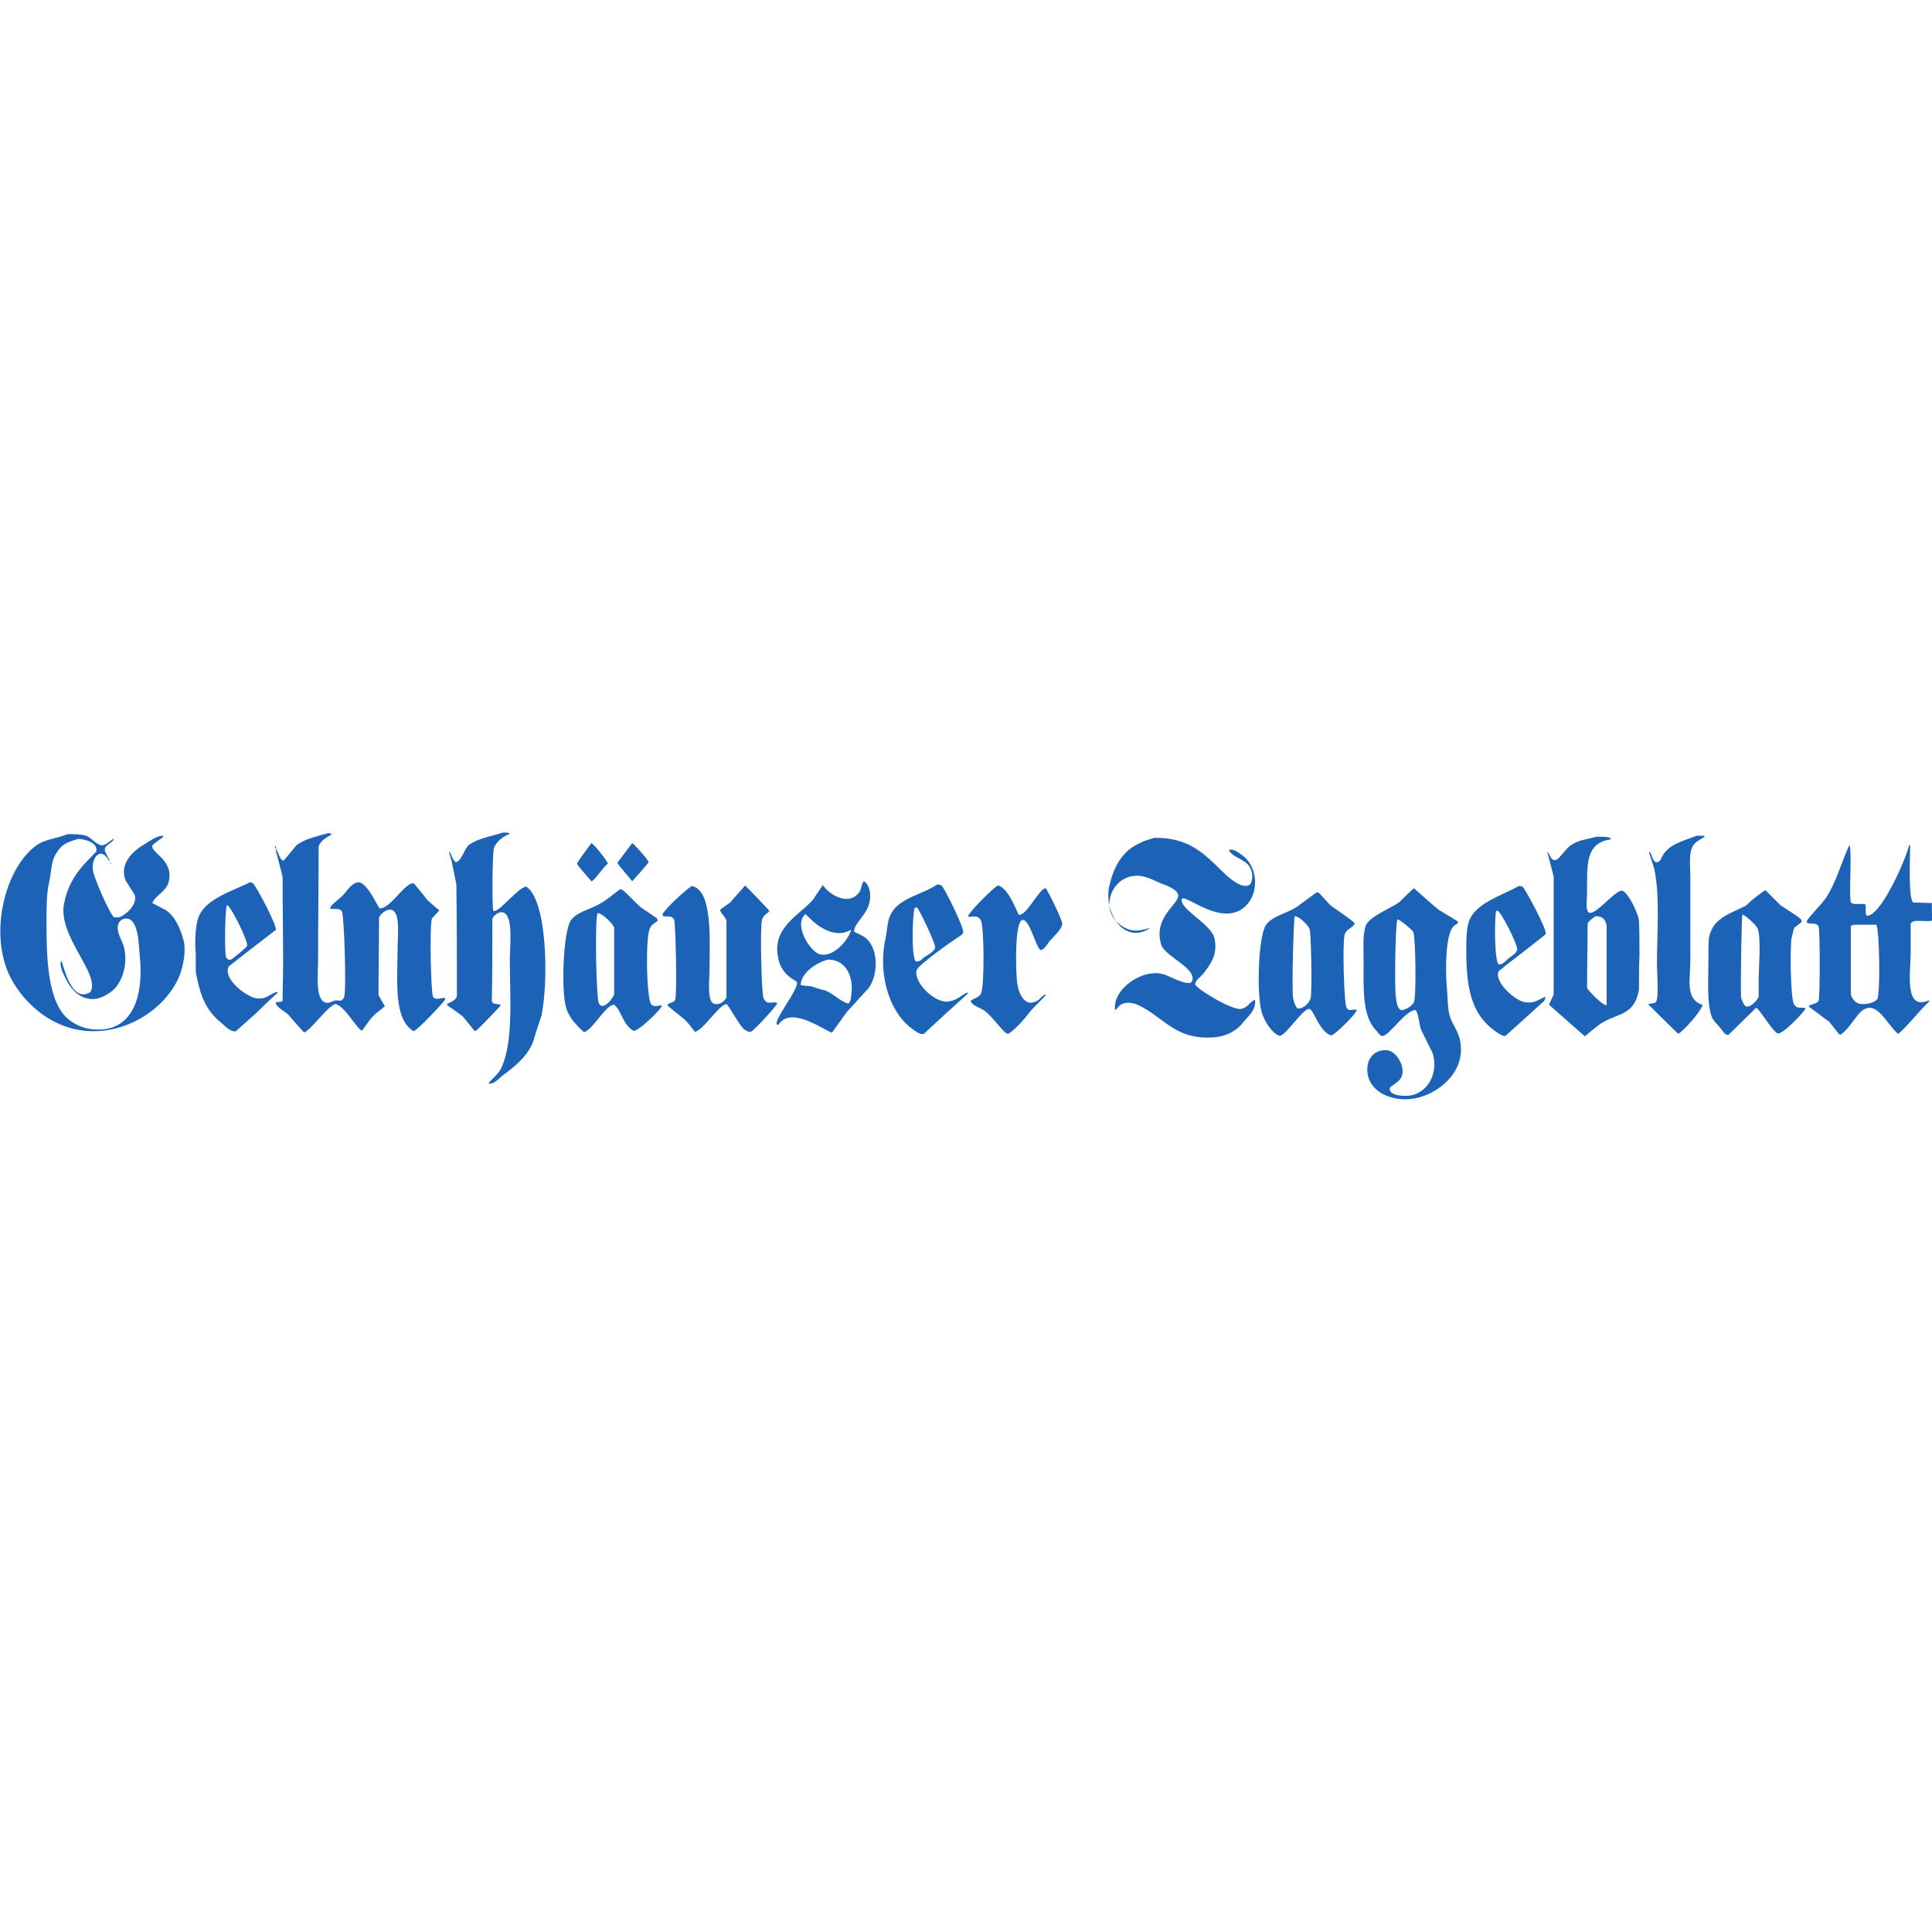<?xml version="1.0" encoding="utf-8"?>
<!-- Generator: Adobe Illustrator 26.5.0, SVG Export Plug-In . SVG Version: 6.00 Build 0)  -->
<svg version="1.1" id="Layer_1" xmlns="http://www.w3.org/2000/svg" xmlns:xlink="http://www.w3.org/1999/xlink" x="0px" y="0px"
	 viewBox="0 0 512 512" style="enable-background:new 0 0 512 512;" xml:space="preserve">
<style type="text/css">
	.st0{fill:#1C63B7;}
</style>
<g id="XMLID_50_">
	<path id="XMLID_96_" class="st0" d="M219.33,254.32c-3.09,0.84-7.02,3.51-7.16,6.74c0.84,0.14,1.82,0.28,2.67,0.28
		c1.26,0.42,2.53,0.84,3.79,1.12c2.25,0.84,4.07,2.95,6.18,3.51c0.7-0.56,0.7-1.68,0.84-2.81
		C226.2,258.53,223.96,254.18,219.33,254.32z M491.33,245.06l-0.84,0.28c0,6.04,0,12.07,0,18.11c0.14,0.98,1.12,2.25,2.11,2.53
		c1.82,0.42,4.35-0.28,4.91-1.26c0.84-1.54,0.56-18.81-0.28-19.65C495.26,245.06,493.29,245.06,491.33,245.06z M370.35,243.66
		c-0.56,0.56-0.84,18.53-0.42,20.63c0.14,1.12,0.28,2.25,0.84,2.95c0.14,0.28,0.28,0.42,0.84,0.42c1.12-0.14,2.67-1.12,3.09-2.11
		c0.7-1.54,0.42-17.26-0.14-18.53C374.42,246.6,371.05,243.66,370.35,243.66z M422.84,242.81c-0.84,0.56-1.54,0.98-2.11,1.96
		c0,5.61-0.14,11.37-0.14,16.98c0.14,0.7,4.35,4.91,5.19,4.63c0-7.02,0-14.18,0-21.19C425.36,243.66,424.8,242.81,422.84,242.81z
		 M343.12,242.81c-0.28,0.28-0.84,19.51-0.42,21.75c0.28,1.26,0.56,1.96,1.12,2.67c1.54,0.28,3.23-1.54,3.51-2.67
		c0.42-1.68,0.14-17.54-0.28-18.39C346.77,245.34,344.38,242.81,343.12,242.81z M461.72,242.39c-0.14,0.28-0.56,20.35-0.28,22.18
		c0.28,0.56,0.42,1.12,0.7,1.54c0.28,0.42,0.56,0.84,1.4,0.56c0.84-0.28,2.25-1.68,2.53-2.53c0-1.4,0-2.81,0-4.21
		c0-3.37,0.7-11.23-0.28-13.89C465.65,245.48,462.7,242.53,461.72,242.39z M213.43,242.25c-3.23,2.95,1.26,9.68,3.51,10.53
		c3.65,1.4,7.86-3.65,8.56-6.18v-0.14h-0.14c-3.51,2.11-7.58-0.28-9.68-2.11C214.98,243.66,214.13,242.95,213.43,242.25z
		 M158.41,241.97c-0.84,0.7-0.42,22.6,0.28,23.86c0.14,0.42,0.56,0.84,1.26,0.7c1.12-0.28,2.53-2.11,2.81-3.09
		c0-5.89,0-11.79,0-17.54C162.62,244.92,159.54,241.97,158.41,241.97z M396.73,241.27l-0.28,0.28c-0.42,2.11-0.42,14.04,0.84,14.04
		c0.98,0,1.82-0.98,2.39-1.54c0.7-0.56,2.25-1.4,2.39-2.39C402.35,250.67,397.71,241.27,396.73,241.27z M242.91,240.43l-0.56,0.28
		c-0.56,2.39-0.84,12.49,0.28,14.04c1.26,0.28,1.68-0.7,2.39-1.12c0.84-0.56,2.67-1.54,2.81-2.53
		C247.96,250.11,243.47,240.57,242.91,240.43z M60.17,239.87c-0.56,0.7-0.7,12.35-0.28,13.75c0.14,0.42,0.7,0.84,1.26,0.7
		c0.42-0.14,4.21-3.23,4.35-3.65C65.78,249.27,61.01,239.87,60.17,239.87z M348.87,236.5L348.87,236.5h0.28h0.14l0.28,0.14
		c0.98,1.12,1.96,2.11,2.95,3.23c1.96,1.4,4.07,2.81,6.04,4.35l0,0l0.14,0.14l0.14,0.14l0.14,0.14v0.14
		c-0.56,1.26-2.25,1.26-2.67,3.09c-0.56,2.53-0.14,18.25,0.56,19.23c0.7,1.12,1.68,0.14,2.67,0.56v0.14
		c-0.56,1.26-5.47,6.18-6.74,6.6c-3.09-0.84-4.63-6.74-5.75-7.02c-1.54-0.42-6.04,6.74-7.86,7.16c-2.25-0.7-4.35-4.35-4.91-6.6
		c-1.26-4.91-0.84-19.93,1.26-22.88c1.82-2.39,5.33-2.95,8-4.63C345.22,239.16,347.05,237.9,348.87,236.5z M467.75,235.94h0.14
		l0.14,0.14c1.26,1.26,2.53,2.53,3.79,3.79c0.98,0.7,4.91,3.09,5.47,3.79l0.14,0.28v0.28v0.14c-0.7,0.56-1.26,0.98-1.96,1.54
		c-0.28,0.84-0.42,1.82-0.7,2.67c-0.42,2.81-0.28,16.28,0.7,17.68c0.84,1.12,1.54,0.7,2.81,0.84l0.14,0.14v0.14
		c-0.56,1.12-6.32,7.16-7.44,6.46c-1.68-1.12-4.77-6.6-5.61-6.74c-2.39,2.39-4.91,4.77-7.3,7.16c-0.84,0.14-1.54-0.98-1.82-1.4
		c-0.84-1.12-2.25-2.25-2.67-3.51c-1.26-3.65-0.84-9.4-0.84-14.32c0-2.11,0-4.35,0.14-6.46c0.98-5.33,5.75-6.46,9.82-8.56
		C464.24,238.46,465.93,237.2,467.75,235.94z M164.31,235.66h0.28l0.7,0.42c1.54,1.4,2.95,2.95,4.49,4.35
		c1.4,0.98,2.95,1.96,4.35,2.95l0.14,0.56v0.14c-0.84,0.56-1.68,0.98-2.11,2.11c-1.12,2.67-0.84,18.39,0.42,19.93
		c0.7,0.84,1.68,0.42,2.67,0.28l0.14,0.14c-0.28,1.12-6.6,7.16-7.58,6.6c-2.81-1.68-3.09-5.33-5.05-6.88c-2.11-0.14-5.61,6.6-8,7.3
		c-1.82-1.68-3.79-3.65-4.63-6.18c-1.54-4.49-0.84-20.49,1.12-23.44c1.54-2.25,5.19-2.95,7.58-4.35
		C160.66,238.6,162.48,237.06,164.31,235.66z M374.7,235.37c2.25,1.96,4.35,3.93,6.6,5.75c1.54,0.98,3.09,1.82,4.63,2.81l0.42,0.28
		c0.28,0.56-0.7,0.84-0.98,1.12c-2.25,1.68-2.39,11.37-1.96,16c0.28,2.95,0.14,5.75,0.84,8.14c0.84,2.39,2.39,3.93,2.81,7.02
		c1.12,8-6.18,13.47-12.07,14.6c-7.02,1.26-13.75-2.67-12.49-9.12c0.28-1.4,1.26-2.67,2.53-3.23c1.4-0.56,2.95-0.7,4.21,0.28
		c1.68,1.26,3.79,5.05,1.4,7.44c-0.7,0.56-1.4,1.12-2.25,1.68c-0.84,2.25,3.93,2.53,5.75,2.11c4.21-0.98,7.02-5.61,5.61-10.95
		c-0.98-2.11-2.11-4.21-3.09-6.32c-0.7-1.54-0.56-4.21-1.54-5.33c-2.81,0.14-7.16,7.16-8.84,6.88c-0.7-0.14-1.12-0.98-1.54-1.4
		c-3.79-3.79-3.37-10.95-3.37-18.67c0-3.09-0.28-6.74,0.56-9.12c0.98-2.53,6.74-4.63,8.98-6.32
		C372.03,237.9,373.29,236.64,374.7,235.37z M402.49,234.81c0.56,0,0.84,0,1.12,0.28c0.84,0.98,6.46,11.37,6.04,12.49
		c-3.37,2.67-6.74,5.33-10.11,7.86c-0.84,0.7-1.54,1.26-2.39,1.96c-1.26,2.81,4.35,7.72,6.74,8.14c2.95,0.56,3.93-0.84,5.75-1.4
		l-0.42,1.12c-3.37,3.09-6.88,6.18-10.25,9.26c-0.7,0.14-1.68-0.56-2.11-0.84c-6.46-4.21-8.28-10.67-8.28-21.61
		c0-3.37,0-6.74,1.12-8.84C391.96,239.02,398.28,237.2,402.49,234.81z M183.26,234.81c5.75,0.84,4.77,15.02,4.77,22.18
		c0,2.53-0.7,8.28,1.12,8.98c1.54,0.56,2.95-0.7,3.37-1.68c0-6.74,0-13.47,0-20.21c-0.28-1.26-1.54-1.96-1.68-2.95
		c0.84-0.7,1.68-1.26,2.67-1.96c1.26-1.54,2.67-2.95,3.93-4.49c0.56,0.42,6.46,6.6,6.46,6.74c-0.7,0.84-1.68,1.12-1.96,2.39
		c-0.56,2.11-0.14,19.79,0.42,20.77c1.12,2.11,2.25,0.56,3.65,1.26c-0.14,0.7-6.32,7.44-7.02,7.58c-0.7,0.14-1.4-0.42-1.68-0.56
		c-1.26-0.84-4.35-6.74-4.77-6.74c-1.96,0-6.32,7.16-8.42,7.3c-0.84-1.12-1.68-2.25-2.67-3.23c-1.4-1.12-2.95-2.39-4.35-3.51
		l-0.14-0.28v-0.28c0.7-0.42,1.54-0.42,1.96-1.12c0.56-1.26,0.14-20.49-0.28-21.33c-0.7-1.12-1.4-0.7-2.81-0.84l-0.14-0.14
		l-0.14-0.42C176.8,240.29,181.15,236.36,183.26,234.81z M264.38,234.67c2.81,0.28,5.33,7.58,5.61,7.72
		c1.96,0.56,5.33-6.88,7.16-7.02c0.56,0.84,4.63,8.7,4.35,9.68c-0.42,1.54-2.25,3.09-3.23,4.21c-0.7,0.84-1.4,2.39-2.53,2.53
		c-1.4-1.12-2.81-8.14-4.77-8c-2.11,0.28-1.82,13.61-1.4,16.84c0.42,2.81,2.11,6.6,5.47,4.49c0.7-0.42,1.12-1.4,2.11-1.54v0.14
		c-1.26,1.4-2.67,2.67-3.93,4.07c-1.26,1.68-4.21,5.19-6.04,6.18h-0.14l-0.28-0.14l-0.28-0.14c-1.96-1.82-3.37-4.07-5.47-5.75
		c-0.98-0.84-3.09-1.26-3.65-2.39l-0.14-0.28c0.98-0.84,2.25-0.84,2.81-2.11c0.84-1.82,0.84-17.82-0.14-19.37
		c-0.98-1.68-2.81-0.42-3.37-0.98C257.08,241.41,262.98,235.52,264.38,234.67z M248.38,234.39c0.84,0,1.26,0.28,1.54,0.84
		c0.84,1.12,5.75,10.95,5.33,11.93c-0.28,0.7-1.26,1.12-1.82,1.54c-1.54,0.98-10.25,7.16-10.53,8.42c-0.84,3.23,4.91,8.84,8.42,8.28
		c2.39-0.28,3.37-1.68,5.05-2.39l0.14,0.28c-3.93,3.51-7.72,7.02-11.65,10.67c-0.98,0.42-2.67-0.98-3.23-1.4
		c-5.33-3.79-9.12-13.33-7.02-23.58c0.7-3.23,0.42-5.19,1.82-7.3C238.7,237.9,244.73,236.92,248.38,234.39z M66.2,233.83
		c0.56,0,0.7,0.14,0.98,0.42c0.84,0.84,6.46,11.37,5.89,12.21c-4.21,3.23-8.42,6.46-12.49,9.68c-1.54,3.37,4.77,8,7.3,8.42
		c2.81,0.42,3.79-1.4,5.61-1.68l0.14,0.14c-1.96,1.82-3.93,3.65-5.75,5.47c-1.68,1.54-3.51,3.09-5.33,4.77
		c-1.4,0.42-3.09-1.54-3.79-2.11c-4.21-3.37-5.61-7.02-6.88-13.47c0-1.54,0-3.23,0-4.77c-0.28-3.09-0.14-6.88,0.56-9.4
		C54.13,238.18,61.57,236.22,66.2,233.83z M228.87,233.55c0.84,0.28,1.26,1.26,1.54,2.25c1.26,5.89-4.07,8.14-4.07,11.09
		c1.12,0.56,2.11,0.98,3.09,1.68c3.37,2.81,3.37,9.54,0.84,13.19c-1.96,2.11-3.79,4.21-5.75,6.32c-1.4,1.82-2.67,3.79-4.07,5.61
		c-3.23-1.4-10.95-7.02-14.18-2.11h-0.28c-1.4-0.84,5.89-9.54,5.19-11.37c-0.56-0.42-1.12-0.7-1.68-1.12
		c-1.54-1.12-2.81-2.81-3.23-5.05c-1.96-8.28,5.89-11.65,9.26-15.72c0.84-1.26,1.68-2.53,2.53-3.79c1.54,2.39,6.46,5.61,9.4,2.25
		C228.31,235.94,228.17,234.53,228.87,233.55z M29.15,228.5l0.28,0.28v0.14h-0.14l0,0L29.15,228.5z M72.8,224.29h0.28l0.14,0.7
		h-0.14L72.8,224.29z M490.07,224.01c0.84,0.56-0.14,13.05,0.42,15.16c0.84,0.7,2.39,0.28,3.79,0.42c0.42,0.84-0.14,2.39,0.42,3.09
		c3.65,0.28,10.25-14.6,11.23-18.67h0.28l0,0c0,2.81-0.56,14.32,0.84,15.16c1.68,0,3.23,0.14,4.91,0.14c0,1.54,0,3.09,0.14,4.63
		c-1.54,0.56-5.19-0.56-5.75,0.84c0,2.53,0,5.05,0,7.58c0,5.33-1.82,15.58,4.77,12.77l0.14,0.14v0.14c-1.54,1.26-7.3,8.28-8.28,8.56
		c-3.23-2.67-6.18-10.67-10.81-4.77c-1.26,1.54-2.67,3.93-4.49,5.05l0,0l-0.28-0.14c-0.84-1.12-1.82-2.25-2.67-3.37
		c-1.82-1.26-3.51-2.67-5.33-3.93v-0.28c0.7-0.42,2.11-0.56,2.53-1.26c0.42-0.7,0.42-19.23,0-19.79c-0.56-0.98-1.68-0.56-2.95-0.84
		l-0.14-0.14v-0.42c0.28-0.84,4.35-4.91,5.19-6.32C486.56,233.83,487.96,228.64,490.07,224.01z M167.54,223.44
		c0.56,0.28,4.21,4.35,4.35,5.05c-0.28,0.56-4.35,5.05-4.35,5.05c-0.7-0.98-3.79-4.35-3.93-4.91L167.54,223.44z M156.73,223.44
		c0.42,0,4.35,4.77,4.35,5.47c-1.12,0.7-3.51,4.49-4.35,4.63c-0.7-0.84-3.65-4.07-3.79-4.63
		C152.8,228.64,156.31,224.01,156.73,223.44z M20.73,222.32c-3.23,0.98-4.35,1.4-5.89,3.93c-1.4,2.25-1.12,4.49-1.82,7.58
		c-0.7,2.81-0.7,6.88-0.7,10.53c0,9.54,0.28,21.33,5.89,25.82c1.96,1.54,4.35,2.67,7.86,2.67c9.4,0,12.07-9.4,10.95-19.65
		c-0.28-3.23-0.28-6.74-1.82-8.84c-1.12-1.54-3.51-1.12-3.93,0.84c-0.42,1.96,1.12,4.07,1.54,5.61c1.26,4.77-0.56,9.82-3.09,11.79
		c-5.19,4.21-9.97,1.82-12.35-3.37c-0.56-1.12-1.54-2.81-1.26-4.49h0.14l0.14,0.14c0.84,2.81,2.67,9.4,6.32,8.56
		c0.56-0.14,1.26-0.42,1.4-0.84c2.11-4.91-8.7-14.46-7.16-23.02c0.84-4.49,2.67-7.44,5.19-10.39c1.12-1.12,2.25-2.39,3.37-3.51
		C26.06,223.3,22.41,222.32,20.73,222.32z M305.92,222.04c9.4-0.14,13.47,4.49,18.25,9.12c0.84,0.84,4.77,4.63,6.88,3.37
		c0.56-0.28,0.7-1.12,0.84-1.96c0-5.05-4.49-4.49-6.18-7.16l0.28-0.28c1.4,0,2.39,0.98,3.23,1.54c4.77,3.51,4.49,11.79-0.7,14.6
		c-6.04,3.23-14.04-4.07-15.3-3.09c-0.84,2.67,7.58,6.6,8.56,10.25c1.12,4.35-0.98,7.16-2.95,9.68c-0.56,0.7-1.96,1.54-2.11,2.67
		c-0.14,0.98,9.68,7.02,12.21,6.6c1.82-0.42,2.25-1.82,3.51-2.39h0.14c0.42,2.53-1.82,4.35-2.95,5.75c-1.82,2.39-4.63,4.07-8.7,4.21
		c-9.68,0.42-12.63-5.47-19.23-8.56c-1.68-0.84-3.93-0.98-5.19,0.28l-0.84,0.98h-0.14c-0.84-5.33,7.16-11.23,13.05-9.4
		c1.26,0.42,6.6,3.37,7.3,1.82c1.54-3.37-7.16-6.6-8.14-9.68c-2.25-7.44,4.77-10.67,4.49-13.19c-0.14-1.4-2.95-2.53-4.21-2.95
		c-1.96-0.7-4.63-2.53-7.58-2.11c-6.18,0.7-8.84,8.98-3.79,12.77c1.4,1.12,3.23,2.11,5.89,1.54c0.7-0.14,1.4-0.28,2.11-0.56v0.14
		c-6.74,4.35-12.21-4.07-10.67-11.23c1.26-5.47,3.65-9.54,8.42-11.51C303.26,222.74,304.66,222.46,305.92,222.04z M422.98,221.76
		c1.4,0,2.95-0.14,3.93,0.42l-0.14,0.28c-6.6,0.98-6.18,6.6-6.18,14.04c0,1.54-0.42,4.35,0.28,5.19c1.54,1.68,7.44-6.32,9.12-5.61
		c1.54,0.56,4.07,5.75,4.35,7.86c0.14,3.09,0.14,6.04,0.14,9.12c-0.14,3.09-0.14,6.18-0.14,9.26c-1.26,7.02-5.75,6.04-10.39,9.12
		c-1.26,0.98-2.53,1.96-3.79,3.09h-0.28l-9.4-8.28c0.42-0.84,0.84-1.82,1.26-2.67c0-10.39,0-20.91,0-31.3
		c-0.56-2.11-1.12-4.35-1.68-6.46l0,0h0.14c0.42,0.56,0.84,2.25,1.96,2.11c1.12-0.14,2.95-3.37,4.35-4.07
		C418.63,222.46,420.73,222.46,422.98,221.76z M449.65,221.48c0.7,0,1.26,0,1.96,0l0.14,0.28c-1.26,0.84-2.81,1.4-3.37,2.95
		c-0.84,1.82-0.42,5.47-0.42,7.86c0,7.16,0,14.46,0,21.61c0,5.47-1.4,10.53,3.09,12.07l0.14,0.14c-0.56,1.82-4.91,6.74-6.46,7.58
		l-7.86-7.72v-0.14c0.7-0.28,1.54-0.14,1.96-0.56c0.84-0.98,0.28-8.14,0.28-10.11c0-8.28,0.84-17.82-0.7-25.12
		c-0.42-1.54-0.98-2.95-1.4-4.35v-0.14h0.28c0.42,0.7,0.7,2.39,1.54,2.67c0.7,0.14,1.26-0.56,1.4-0.98
		C441.79,223.87,445.58,223.02,449.65,221.48z M17.92,221.06c1.82,0,3.51,0,4.91,0.42c1.26,0.42,2.95,2.67,4.35,2.53
		c0.98-0.14,2.11-1.26,2.81-1.68h0.14v0.14c-0.42,0.98-2.95,1.68-2.25,3.23c0.42,0.84,0.84,1.68,1.26,2.53l0,0l-0.28-0.14
		c-1.96-3.79-4.77-1.12-4.21,2.67c0.28,1.96,4.49,11.65,5.61,12.35h1.26c1.68-0.56,4.91-3.23,4.21-5.89
		c-0.84-1.26-1.54-2.53-2.39-3.79c-1.96-4.63,2.25-8.14,4.91-9.68c1.12-0.7,3.51-2.39,4.91-2.25l0.14,0.28
		c-0.98,0.7-1.96,1.4-2.81,2.11c-1.12,1.96,5.75,3.79,4.21,9.82c-0.7,2.67-3.51,3.51-4.35,5.61c1.12,0.56,2.39,1.26,3.51,1.82
		c2.39,1.54,3.93,4.77,4.77,8c0.7,2.53,0,6.18-0.56,8c-3.37,11.23-19.51,20.91-33.68,13.61c-4.91-2.53-9.12-6.88-11.65-11.79
		c-5.89-11.79-1.26-28.91,6.74-34.81C12.03,222.32,14.27,222.46,17.92,221.06z M86.97,220.78l0.84,0.14v0.14v0.14
		c-1.26,0.7-2.81,1.54-3.37,3.09c0,9.97-0.14,20.07-0.14,30.04c0,3.65-0.84,10.53,1.96,11.37c1.12,0.28,1.82-0.42,2.53-0.56
		c1.12-0.14,1.68,0.56,2.39-0.84c0.7-1.54,0-22.04-0.56-22.74c-0.7-0.98-1.82-0.56-2.95-0.7l-0.14-0.14v-0.28
		c0.98-1.4,2.53-2.25,3.65-3.51c0.84-0.98,2.11-2.95,3.65-3.09c2.25-0.28,4.77,5.47,5.75,6.88c2.81,0.28,6.88-7.16,9.12-6.6
		c1.12,1.4,2.39,2.81,3.51,4.35c0.98,0.84,1.96,1.82,3.09,2.67l0.14,0.14c-0.7,0.7-1.26,1.4-1.96,2.11
		c-0.7,1.68-0.28,19.79,0.28,20.77c0.56,0.98,2.25,0.28,3.09,0.28l0.14,0.28v0.14c-0.7,1.12-7.58,8.42-8.42,8.42
		c-5.33-3.37-4.21-13.05-4.21-21.75c0-3.09,0.84-9.68-1.54-10.39c-1.4-0.42-2.95,1.12-3.37,1.96c0,6.88-0.14,13.75-0.14,20.63
		c0.56,0.98,1.12,1.96,1.68,2.95c-0.7,0.56-1.54,1.26-2.25,1.82c-1.54,1.26-2.53,2.95-3.79,4.63l0,0c-1.26-0.28-4.49-6.32-6.88-7.02
		c-1.54-0.42-7.44,7.86-8.56,7.44c-1.4-1.54-2.81-3.09-4.21-4.77c-0.84-0.7-2.95-1.82-3.23-2.95l0.14-0.28c0.7,0,1.26,0,1.68-0.28
		c0-3.23,0.14-6.6,0.14-9.82c0-7.72-0.14-15.3-0.14-23.02c-0.28-1.54-1.82-6.74-1.82-7.3l0,0h0.14c0.7,0.84,0.84,2.81,1.96,2.95
		c1.12-1.4,2.39-2.81,3.51-4.21C81.22,222.18,83.61,221.76,86.97,220.78z M133.29,220.64c0.56,0,1.12,0,1.68,0.14v0.28
		c-1.68,0.56-3.51,2.11-4.07,3.65c-0.42,1.12-0.56,16.28-0.14,16.56v0.14c1.26,0.7,6.6-6.32,8.7-6.46
		c5.61,3.79,5.89,24.84,4.07,34.11c-0.84,2.39-1.54,4.63-2.25,7.02c-1.4,3.79-5.05,6.74-8.14,8.98c-0.84,0.7-2.25,2.25-3.51,2.11
		l-0.14-0.14c1.12-1.4,2.81-2.53,3.51-4.35c3.09-6.88,2.11-18.81,2.11-28.49c0-3.51,0.98-11.37-1.68-12.35
		c-1.26-0.42-2.67,0.84-2.95,1.68c0,7.3,0,14.46-0.14,21.75c0.28,1.12,1.54,0.56,2.39,1.12c0,0.14-6.04,6.46-6.74,6.88l0,0
		l-0.28-0.14c-0.98-1.26-2.11-2.53-3.09-3.79c-1.26-0.98-2.67-1.96-3.93-2.81l-0.28-0.42l0,0c0.98-0.56,2.39-0.98,2.67-2.11
		c0-9.82,0-19.79-0.14-29.61c-0.42-2.11-0.84-4.07-1.26-6.18c-0.28-0.84-0.42-1.54-0.7-2.39h0.14h0.14
		c0.42,0.98,0.84,2.25,1.54,2.67c1.54-0.28,2.25-3.65,3.51-4.63C127.12,222.04,129.78,221.76,133.29,220.64"/>
</g>
</svg>
